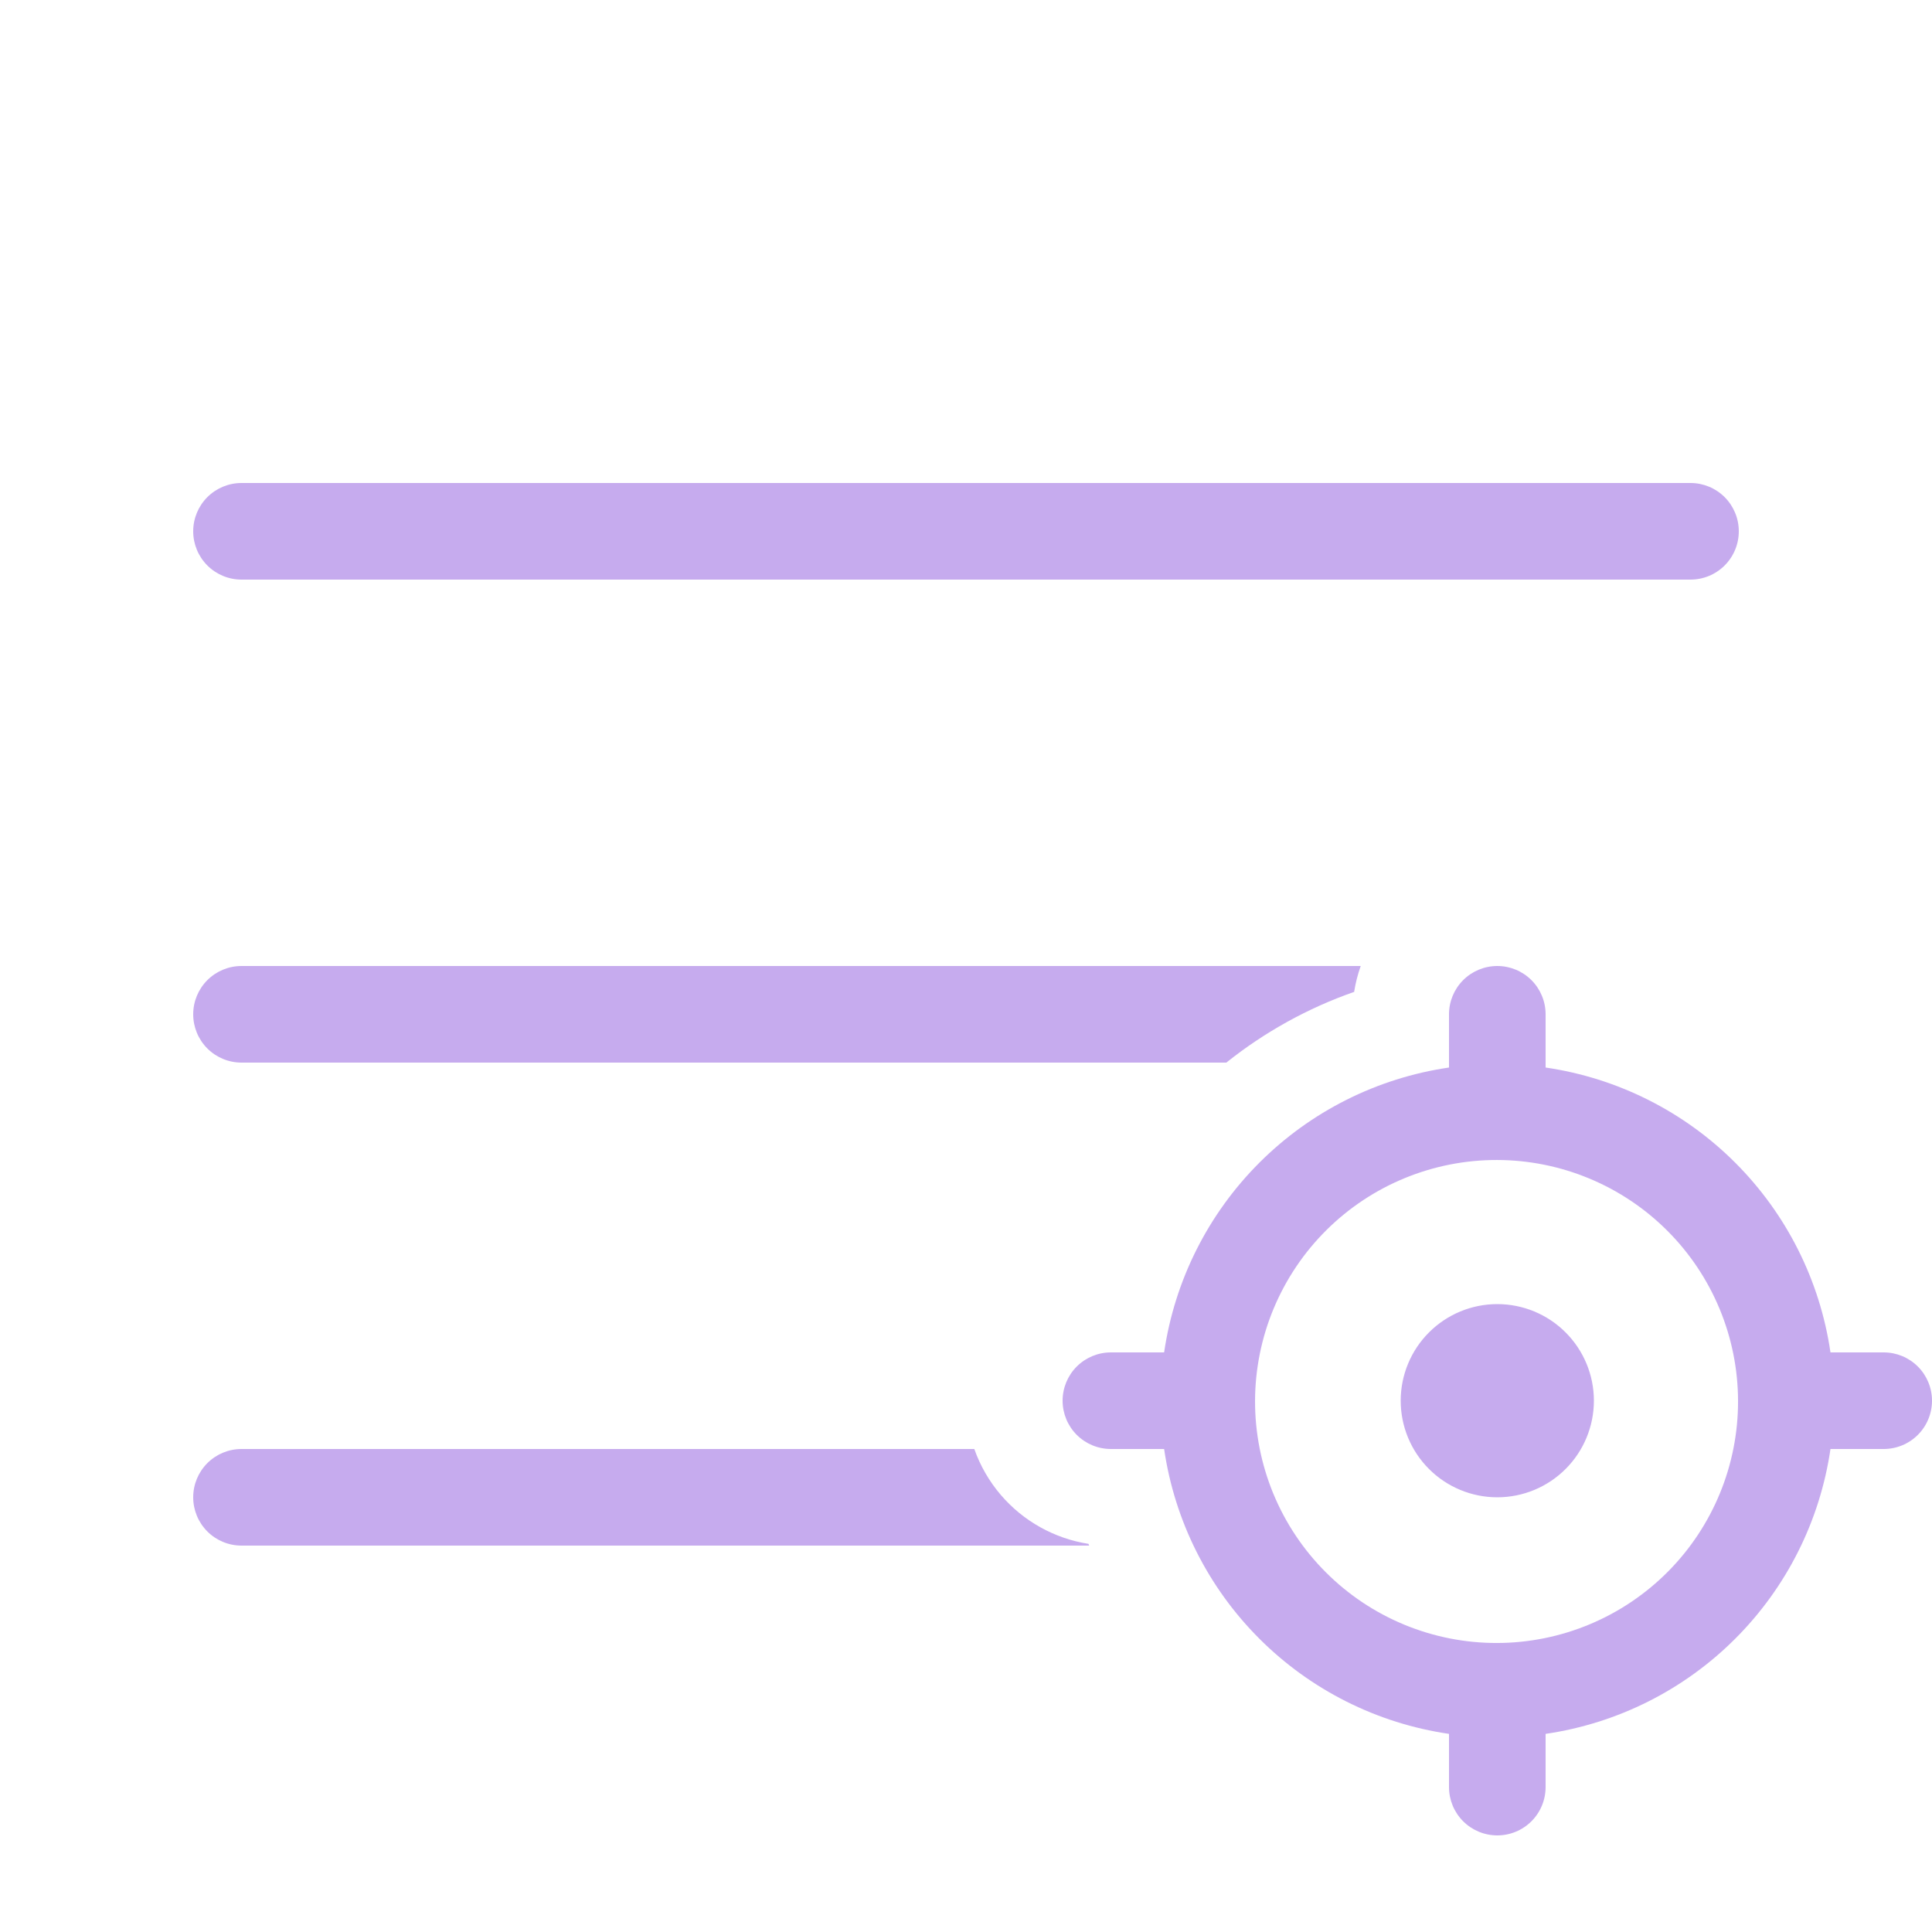 <?xml version="1.0" encoding="UTF-8"?> <svg xmlns="http://www.w3.org/2000/svg" width="100" height="100" viewBox="0 0 100 100" fill="none"><path d="M12.5 25C11.837 25 11.201 25.263 10.732 25.732C10.263 26.201 10 26.837 10 27.5C10 28.163 10.263 28.799 10.732 29.268C11.201 29.737 11.837 30 12.5 30H87.5C88.163 30 88.799 29.737 89.268 29.268C89.737 28.799 90 28.163 90 27.5C90 26.837 89.737 26.201 89.268 25.732C88.799 25.263 88.163 25 87.5 25H12.5ZM12.5 50C11.837 50 11.201 50.263 10.732 50.732C10.263 51.201 10 51.837 10 52.5C10 53.163 10.263 53.799 10.732 54.268C11.201 54.737 11.837 55 12.5 55H63.475C65.458 53.416 67.694 52.178 70.09 51.34C70.162 50.884 70.276 50.435 70.43 50H12.5ZM51.8 77.375C51.201 76.674 50.737 75.869 50.43 75H12.5C11.837 75 11.201 75.263 10.732 75.732C10.263 76.201 10 76.837 10 77.5C10 78.163 10.263 78.799 10.732 79.268C11.201 79.737 11.837 80 12.5 80H56.375L56.34 79.91C54.573 79.633 52.963 78.734 51.8 77.375ZM77.5 77.5C78.826 77.5 80.098 76.973 81.035 76.035C81.973 75.098 82.5 73.826 82.5 72.5C82.5 71.174 81.973 69.902 81.035 68.965C80.098 68.027 78.826 67.5 77.5 67.5C76.174 67.5 74.902 68.027 73.965 68.965C73.027 69.902 72.5 71.174 72.5 72.5C72.5 73.826 73.027 75.098 73.965 76.035C74.902 76.973 76.174 77.5 77.5 77.5ZM97.5 70H94.745C94.202 66.282 92.474 62.839 89.817 60.183C87.161 57.526 83.718 55.798 80 55.255V52.5C80 51.837 79.737 51.201 79.268 50.732C78.799 50.263 78.163 50 77.5 50C76.837 50 76.201 50.263 75.732 50.732C75.263 51.201 75 51.837 75 52.5V55.255C71.282 55.798 67.839 57.526 65.183 60.183C62.526 62.839 60.798 66.282 60.255 70H57.5C56.837 70 56.201 70.263 55.732 70.732C55.263 71.201 55 71.837 55 72.5C55 73.163 55.263 73.799 55.732 74.268C56.201 74.737 56.837 75 57.5 75H60.255C60.798 78.718 62.526 82.161 65.183 84.817C67.839 87.474 71.282 89.202 75 89.745V92.5C75 93.163 75.263 93.799 75.732 94.268C76.201 94.737 76.837 95 77.5 95C78.163 95 78.799 94.737 79.268 94.268C79.737 93.799 80 93.163 80 92.5V89.745C83.718 89.202 87.161 87.474 89.817 84.817C92.474 82.161 94.202 78.718 94.745 75H97.5C98.163 75 98.799 74.737 99.268 74.268C99.737 73.799 100 73.163 100 72.5C100 71.837 99.737 71.201 99.268 70.732C98.799 70.263 98.163 70 97.5 70ZM86.34 81.34C85.181 82.509 83.803 83.438 82.284 84.073C80.766 84.708 79.137 85.037 77.49 85.041C75.844 85.045 74.214 84.724 72.692 84.096C71.17 83.468 69.788 82.545 68.624 81.381C67.46 80.218 66.537 78.835 65.908 77.314C65.28 75.792 64.958 74.162 64.961 72.516C64.965 70.87 65.293 69.24 65.928 67.721C66.563 66.203 67.491 64.824 68.66 63.665C71.007 61.337 74.181 60.035 77.487 60.041C80.793 60.048 83.961 61.364 86.299 63.701C88.637 66.038 89.954 69.206 89.961 72.512C89.969 75.818 88.667 78.992 86.34 81.34Z" fill="#C6ABEE"></path></svg> 